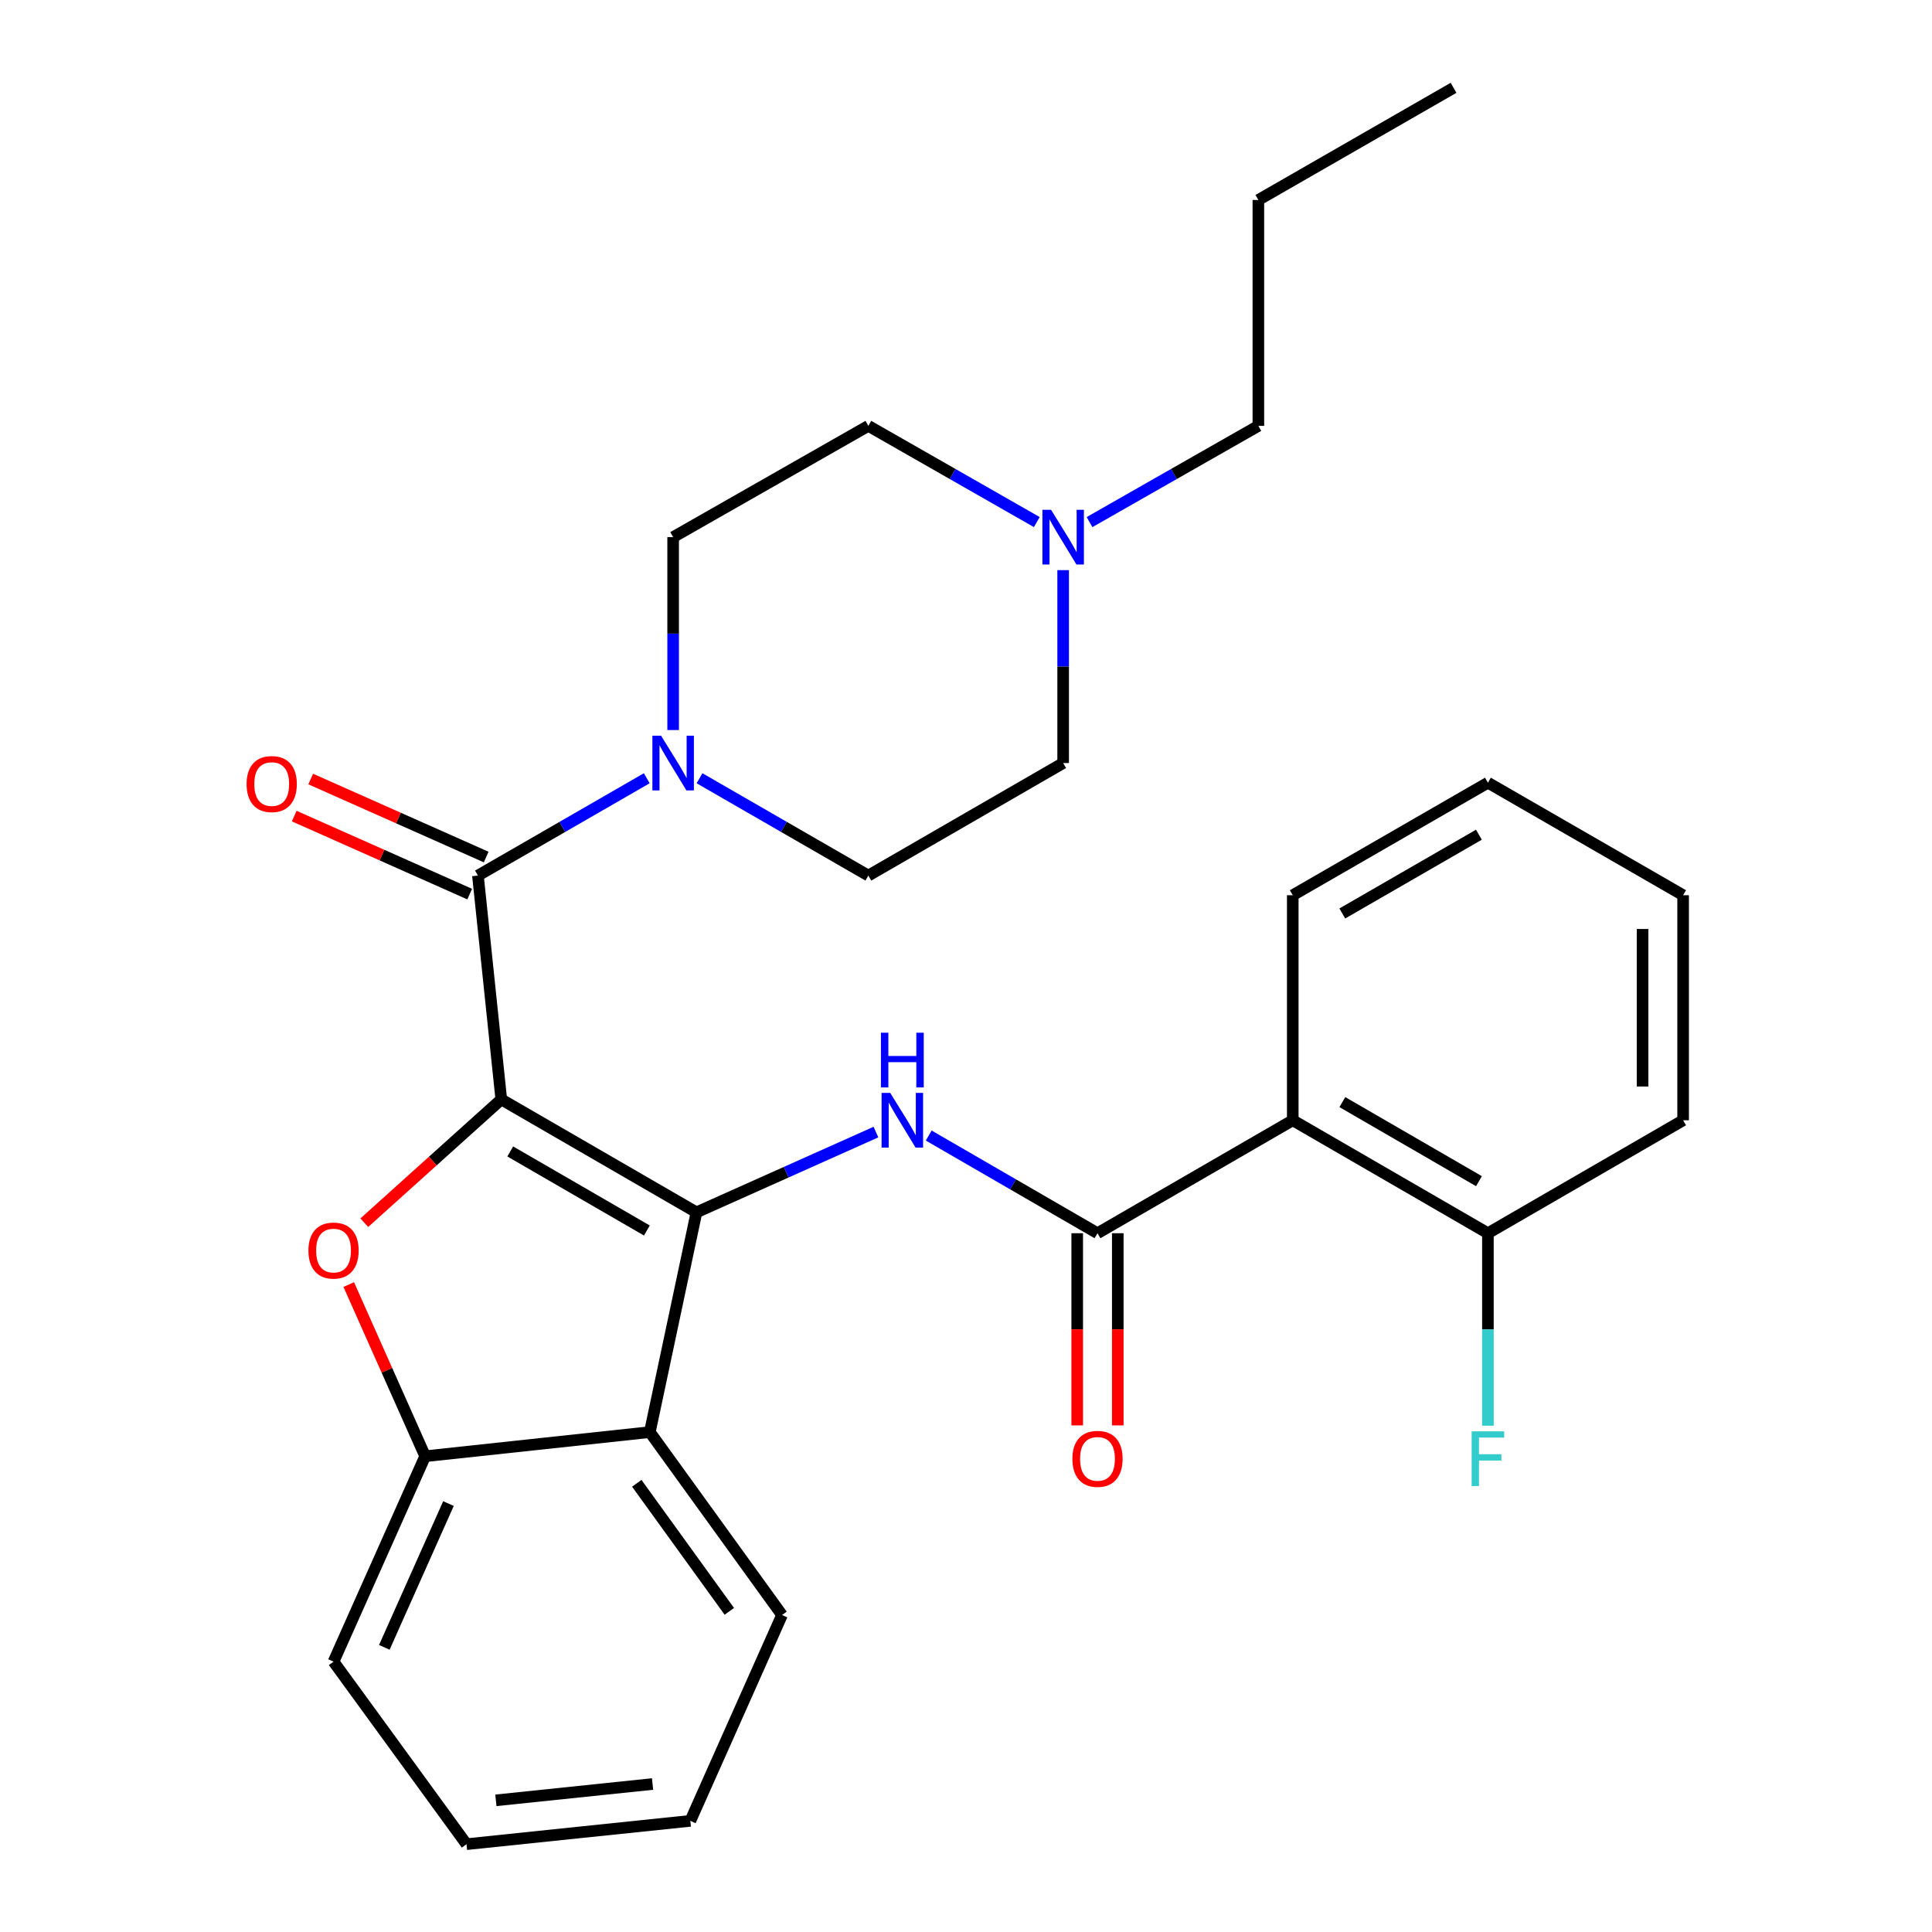 <?xml version='1.0' encoding='iso-8859-1'?>
<svg version='1.1' baseProfile='full'
              xmlns='http://www.w3.org/2000/svg'
                      xmlns:rdkit='http://www.rdkit.org/xml'
                      xmlns:xlink='http://www.w3.org/1999/xlink'
                  xml:space='preserve'
width='1000px' height='1000px' viewBox='0 0 1000 1000'>
<!-- END OF HEADER -->
<rect style='opacity:1.0;fill:#FFFFFF;stroke:none' width='1000' height='1000' x='0' y='0'> </rect>
<path class='bond-0' d='M 259.462,569.047 L 360.49,627.504' style='fill:none;fill-rule:evenodd;stroke:#000000;stroke-width:6px;stroke-linecap:butt;stroke-linejoin:miter;stroke-opacity:1' />
<path class='bond-0' d='M 264.102,595.987 L 334.821,636.907' style='fill:none;fill-rule:evenodd;stroke:#000000;stroke-width:6px;stroke-linecap:butt;stroke-linejoin:miter;stroke-opacity:1' />
<path class='bond-1' d='M 259.462,569.047 L 224.011,600.96' style='fill:none;fill-rule:evenodd;stroke:#000000;stroke-width:6px;stroke-linecap:butt;stroke-linejoin:miter;stroke-opacity:1' />
<path class='bond-1' d='M 224.011,600.96 L 188.56,632.872' style='fill:none;fill-rule:evenodd;stroke:#FF0000;stroke-width:6px;stroke-linecap:butt;stroke-linejoin:miter;stroke-opacity:1' />
<path class='bond-2' d='M 259.462,569.047 L 247.378,453.195' style='fill:none;fill-rule:evenodd;stroke:#000000;stroke-width:6px;stroke-linecap:butt;stroke-linejoin:miter;stroke-opacity:1' />
<path class='bond-3' d='M 360.49,627.504 L 406.939,606.73' style='fill:none;fill-rule:evenodd;stroke:#000000;stroke-width:6px;stroke-linecap:butt;stroke-linejoin:miter;stroke-opacity:1' />
<path class='bond-3' d='M 406.939,606.73 L 453.388,585.956' style='fill:none;fill-rule:evenodd;stroke:#0000FF;stroke-width:6px;stroke-linecap:butt;stroke-linejoin:miter;stroke-opacity:1' />
<path class='bond-5' d='M 360.49,627.504 L 336.347,741.257' style='fill:none;fill-rule:evenodd;stroke:#000000;stroke-width:6px;stroke-linecap:butt;stroke-linejoin:miter;stroke-opacity:1' />
<path class='bond-8' d='M 180.507,664.879 L 200.285,709.314' style='fill:none;fill-rule:evenodd;stroke:#FF0000;stroke-width:6px;stroke-linecap:butt;stroke-linejoin:miter;stroke-opacity:1' />
<path class='bond-8' d='M 200.285,709.314 L 220.063,753.749' style='fill:none;fill-rule:evenodd;stroke:#000000;stroke-width:6px;stroke-linecap:butt;stroke-linejoin:miter;stroke-opacity:1' />
<path class='bond-6' d='M 247.378,453.195 L 291.071,428.007' style='fill:none;fill-rule:evenodd;stroke:#000000;stroke-width:6px;stroke-linecap:butt;stroke-linejoin:miter;stroke-opacity:1' />
<path class='bond-6' d='M 291.071,428.007 L 334.763,402.82' style='fill:none;fill-rule:evenodd;stroke:#0000FF;stroke-width:6px;stroke-linecap:butt;stroke-linejoin:miter;stroke-opacity:1' />
<path class='bond-10' d='M 251.643,443.603 L 206.232,423.413' style='fill:none;fill-rule:evenodd;stroke:#000000;stroke-width:6px;stroke-linecap:butt;stroke-linejoin:miter;stroke-opacity:1' />
<path class='bond-10' d='M 206.232,423.413 L 160.82,403.223' style='fill:none;fill-rule:evenodd;stroke:#FF0000;stroke-width:6px;stroke-linecap:butt;stroke-linejoin:miter;stroke-opacity:1' />
<path class='bond-10' d='M 243.114,462.787 L 197.703,442.597' style='fill:none;fill-rule:evenodd;stroke:#000000;stroke-width:6px;stroke-linecap:butt;stroke-linejoin:miter;stroke-opacity:1' />
<path class='bond-10' d='M 197.703,442.597 L 152.291,422.407' style='fill:none;fill-rule:evenodd;stroke:#FF0000;stroke-width:6px;stroke-linecap:butt;stroke-linejoin:miter;stroke-opacity:1' />
<path class='bond-4' d='M 480.705,587.753 L 524.384,613.034' style='fill:none;fill-rule:evenodd;stroke:#0000FF;stroke-width:6px;stroke-linecap:butt;stroke-linejoin:miter;stroke-opacity:1' />
<path class='bond-4' d='M 524.384,613.034 L 568.063,638.316' style='fill:none;fill-rule:evenodd;stroke:#000000;stroke-width:6px;stroke-linecap:butt;stroke-linejoin:miter;stroke-opacity:1' />
<path class='bond-7' d='M 568.063,638.316 L 669.127,579.848' style='fill:none;fill-rule:evenodd;stroke:#000000;stroke-width:6px;stroke-linecap:butt;stroke-linejoin:miter;stroke-opacity:1' />
<path class='bond-12' d='M 557.566,638.316 L 557.566,688.049' style='fill:none;fill-rule:evenodd;stroke:#000000;stroke-width:6px;stroke-linecap:butt;stroke-linejoin:miter;stroke-opacity:1' />
<path class='bond-12' d='M 557.566,688.049 L 557.566,737.782' style='fill:none;fill-rule:evenodd;stroke:#FF0000;stroke-width:6px;stroke-linecap:butt;stroke-linejoin:miter;stroke-opacity:1' />
<path class='bond-12' d='M 578.56,638.316 L 578.56,688.049' style='fill:none;fill-rule:evenodd;stroke:#000000;stroke-width:6px;stroke-linecap:butt;stroke-linejoin:miter;stroke-opacity:1' />
<path class='bond-12' d='M 578.56,688.049 L 578.56,737.782' style='fill:none;fill-rule:evenodd;stroke:#FF0000;stroke-width:6px;stroke-linecap:butt;stroke-linejoin:miter;stroke-opacity:1' />
<path class='bond-18' d='M 336.347,741.257 L 404.776,835.929' style='fill:none;fill-rule:evenodd;stroke:#000000;stroke-width:6px;stroke-linecap:butt;stroke-linejoin:miter;stroke-opacity:1' />
<path class='bond-18' d='M 329.596,767.756 L 377.497,834.026' style='fill:none;fill-rule:evenodd;stroke:#000000;stroke-width:6px;stroke-linecap:butt;stroke-linejoin:miter;stroke-opacity:1' />
<path class='bond-29' d='M 336.347,741.257 L 220.063,753.749' style='fill:none;fill-rule:evenodd;stroke:#000000;stroke-width:6px;stroke-linecap:butt;stroke-linejoin:miter;stroke-opacity:1' />
<path class='bond-13' d='M 362.074,402.82 L 405.766,428.007' style='fill:none;fill-rule:evenodd;stroke:#0000FF;stroke-width:6px;stroke-linecap:butt;stroke-linejoin:miter;stroke-opacity:1' />
<path class='bond-13' d='M 405.766,428.007 L 449.458,453.195' style='fill:none;fill-rule:evenodd;stroke:#000000;stroke-width:6px;stroke-linecap:butt;stroke-linejoin:miter;stroke-opacity:1' />
<path class='bond-14' d='M 348.418,377.865 L 348.418,327.944' style='fill:none;fill-rule:evenodd;stroke:#0000FF;stroke-width:6px;stroke-linecap:butt;stroke-linejoin:miter;stroke-opacity:1' />
<path class='bond-14' d='M 348.418,327.944 L 348.418,278.022' style='fill:none;fill-rule:evenodd;stroke:#000000;stroke-width:6px;stroke-linecap:butt;stroke-linejoin:miter;stroke-opacity:1' />
<path class='bond-11' d='M 669.127,579.848 L 770.143,638.316' style='fill:none;fill-rule:evenodd;stroke:#000000;stroke-width:6px;stroke-linecap:butt;stroke-linejoin:miter;stroke-opacity:1' />
<path class='bond-11' d='M 694.796,570.448 L 765.507,611.376' style='fill:none;fill-rule:evenodd;stroke:#000000;stroke-width:6px;stroke-linecap:butt;stroke-linejoin:miter;stroke-opacity:1' />
<path class='bond-19' d='M 669.127,579.848 L 669.127,463.365' style='fill:none;fill-rule:evenodd;stroke:#000000;stroke-width:6px;stroke-linecap:butt;stroke-linejoin:miter;stroke-opacity:1' />
<path class='bond-20' d='M 220.063,753.749 L 172.64,860.072' style='fill:none;fill-rule:evenodd;stroke:#000000;stroke-width:6px;stroke-linecap:butt;stroke-linejoin:miter;stroke-opacity:1' />
<path class='bond-20' d='M 232.123,778.249 L 198.926,852.675' style='fill:none;fill-rule:evenodd;stroke:#000000;stroke-width:6px;stroke-linecap:butt;stroke-linejoin:miter;stroke-opacity:1' />
<path class='bond-9' d='M 536.645,270.23 L 493.052,245.329' style='fill:none;fill-rule:evenodd;stroke:#0000FF;stroke-width:6px;stroke-linecap:butt;stroke-linejoin:miter;stroke-opacity:1' />
<path class='bond-9' d='M 493.052,245.329 L 449.458,220.429' style='fill:none;fill-rule:evenodd;stroke:#000000;stroke-width:6px;stroke-linecap:butt;stroke-linejoin:miter;stroke-opacity:1' />
<path class='bond-21' d='M 563.936,270.243 L 607.632,245.336' style='fill:none;fill-rule:evenodd;stroke:#0000FF;stroke-width:6px;stroke-linecap:butt;stroke-linejoin:miter;stroke-opacity:1' />
<path class='bond-21' d='M 607.632,245.336 L 651.328,220.429' style='fill:none;fill-rule:evenodd;stroke:#000000;stroke-width:6px;stroke-linecap:butt;stroke-linejoin:miter;stroke-opacity:1' />
<path class='bond-30' d='M 550.288,295.106 L 550.288,345.027' style='fill:none;fill-rule:evenodd;stroke:#0000FF;stroke-width:6px;stroke-linecap:butt;stroke-linejoin:miter;stroke-opacity:1' />
<path class='bond-30' d='M 550.288,345.027 L 550.288,394.948' style='fill:none;fill-rule:evenodd;stroke:#000000;stroke-width:6px;stroke-linecap:butt;stroke-linejoin:miter;stroke-opacity:1' />
<path class='bond-17' d='M 770.143,638.316 L 770.143,688.129' style='fill:none;fill-rule:evenodd;stroke:#000000;stroke-width:6px;stroke-linecap:butt;stroke-linejoin:miter;stroke-opacity:1' />
<path class='bond-17' d='M 770.143,688.129 L 770.143,737.942' style='fill:none;fill-rule:evenodd;stroke:#33CCCC;stroke-width:6px;stroke-linecap:butt;stroke-linejoin:miter;stroke-opacity:1' />
<path class='bond-22' d='M 770.143,638.316 L 871.183,579.848' style='fill:none;fill-rule:evenodd;stroke:#000000;stroke-width:6px;stroke-linecap:butt;stroke-linejoin:miter;stroke-opacity:1' />
<path class='bond-16' d='M 449.458,453.195 L 550.288,394.948' style='fill:none;fill-rule:evenodd;stroke:#000000;stroke-width:6px;stroke-linecap:butt;stroke-linejoin:miter;stroke-opacity:1' />
<path class='bond-15' d='M 348.418,278.022 L 449.458,220.429' style='fill:none;fill-rule:evenodd;stroke:#000000;stroke-width:6px;stroke-linecap:butt;stroke-linejoin:miter;stroke-opacity:1' />
<path class='bond-25' d='M 404.776,835.929 L 357.318,942.474' style='fill:none;fill-rule:evenodd;stroke:#000000;stroke-width:6px;stroke-linecap:butt;stroke-linejoin:miter;stroke-opacity:1' />
<path class='bond-24' d='M 669.127,463.365 L 770.143,405.118' style='fill:none;fill-rule:evenodd;stroke:#000000;stroke-width:6px;stroke-linecap:butt;stroke-linejoin:miter;stroke-opacity:1' />
<path class='bond-24' d='M 694.766,472.816 L 765.478,432.043' style='fill:none;fill-rule:evenodd;stroke:#000000;stroke-width:6px;stroke-linecap:butt;stroke-linejoin:miter;stroke-opacity:1' />
<path class='bond-26' d='M 172.64,860.072 L 241.465,954.545' style='fill:none;fill-rule:evenodd;stroke:#000000;stroke-width:6px;stroke-linecap:butt;stroke-linejoin:miter;stroke-opacity:1' />
<path class='bond-23' d='M 651.328,220.429 L 651.328,103.503' style='fill:none;fill-rule:evenodd;stroke:#000000;stroke-width:6px;stroke-linecap:butt;stroke-linejoin:miter;stroke-opacity:1' />
<path class='bond-32' d='M 871.183,579.848 L 871.183,463.365' style='fill:none;fill-rule:evenodd;stroke:#000000;stroke-width:6px;stroke-linecap:butt;stroke-linejoin:miter;stroke-opacity:1' />
<path class='bond-32' d='M 850.189,562.375 L 850.189,480.838' style='fill:none;fill-rule:evenodd;stroke:#000000;stroke-width:6px;stroke-linecap:butt;stroke-linejoin:miter;stroke-opacity:1' />
<path class='bond-27' d='M 651.328,103.503 L 752.356,45.455' style='fill:none;fill-rule:evenodd;stroke:#000000;stroke-width:6px;stroke-linecap:butt;stroke-linejoin:miter;stroke-opacity:1' />
<path class='bond-28' d='M 770.143,405.118 L 871.183,463.365' style='fill:none;fill-rule:evenodd;stroke:#000000;stroke-width:6px;stroke-linecap:butt;stroke-linejoin:miter;stroke-opacity:1' />
<path class='bond-31' d='M 357.318,942.474 L 241.465,954.545' style='fill:none;fill-rule:evenodd;stroke:#000000;stroke-width:6px;stroke-linecap:butt;stroke-linejoin:miter;stroke-opacity:1' />
<path class='bond-31' d='M 337.764,923.404 L 256.667,931.854' style='fill:none;fill-rule:evenodd;stroke:#000000;stroke-width:6px;stroke-linecap:butt;stroke-linejoin:miter;stroke-opacity:1' />
<path  class='atom-2' d='M 159.64 647.284
Q 159.64 640.484, 163 636.684
Q 166.36 632.884, 172.64 632.884
Q 178.92 632.884, 182.28 636.684
Q 185.64 640.484, 185.64 647.284
Q 185.64 654.164, 182.24 658.084
Q 178.84 661.964, 172.64 661.964
Q 166.4 661.964, 163 658.084
Q 159.64 654.204, 159.64 647.284
M 172.64 658.764
Q 176.96 658.764, 179.28 655.884
Q 181.64 652.964, 181.64 647.284
Q 181.64 641.724, 179.28 638.924
Q 176.96 636.084, 172.64 636.084
Q 168.32 636.084, 165.96 638.884
Q 163.64 641.684, 163.64 647.284
Q 163.64 653.004, 165.96 655.884
Q 168.32 658.764, 172.64 658.764
' fill='#FF0000'/>
<path  class='atom-4' d='M 460.787 565.688
L 470.067 580.688
Q 470.987 582.168, 472.467 584.848
Q 473.947 587.528, 474.027 587.688
L 474.027 565.688
L 477.787 565.688
L 477.787 594.008
L 473.907 594.008
L 463.947 577.608
Q 462.787 575.688, 461.547 573.488
Q 460.347 571.288, 459.987 570.608
L 459.987 594.008
L 456.307 594.008
L 456.307 565.688
L 460.787 565.688
' fill='#0000FF'/>
<path  class='atom-4' d='M 455.967 534.536
L 459.807 534.536
L 459.807 546.576
L 474.287 546.576
L 474.287 534.536
L 478.127 534.536
L 478.127 562.856
L 474.287 562.856
L 474.287 549.776
L 459.807 549.776
L 459.807 562.856
L 455.967 562.856
L 455.967 534.536
' fill='#0000FF'/>
<path  class='atom-7' d='M 342.158 380.788
L 351.438 395.788
Q 352.358 397.268, 353.838 399.948
Q 355.318 402.628, 355.398 402.788
L 355.398 380.788
L 359.158 380.788
L 359.158 409.108
L 355.278 409.108
L 345.318 392.708
Q 344.158 390.788, 342.918 388.588
Q 341.718 386.388, 341.358 385.708
L 341.358 409.108
L 337.678 409.108
L 337.678 380.788
L 342.158 380.788
' fill='#0000FF'/>
<path  class='atom-10' d='M 544.028 263.862
L 553.308 278.862
Q 554.228 280.342, 555.708 283.022
Q 557.188 285.702, 557.268 285.862
L 557.268 263.862
L 561.028 263.862
L 561.028 292.182
L 557.148 292.182
L 547.188 275.782
Q 546.028 273.862, 544.788 271.662
Q 543.588 269.462, 543.228 268.782
L 543.228 292.182
L 539.548 292.182
L 539.548 263.862
L 544.028 263.862
' fill='#0000FF'/>
<path  class='atom-11' d='M 127.635 405.817
Q 127.635 399.017, 130.995 395.217
Q 134.355 391.417, 140.635 391.417
Q 146.915 391.417, 150.275 395.217
Q 153.635 399.017, 153.635 405.817
Q 153.635 412.697, 150.235 416.617
Q 146.835 420.497, 140.635 420.497
Q 134.395 420.497, 130.995 416.617
Q 127.635 412.737, 127.635 405.817
M 140.635 417.297
Q 144.955 417.297, 147.275 414.417
Q 149.635 411.497, 149.635 405.817
Q 149.635 400.257, 147.275 397.457
Q 144.955 394.617, 140.635 394.617
Q 136.315 394.617, 133.955 397.417
Q 131.635 400.217, 131.635 405.817
Q 131.635 411.537, 133.955 414.417
Q 136.315 417.297, 140.635 417.297
' fill='#FF0000'/>
<path  class='atom-13' d='M 555.063 755.1
Q 555.063 748.3, 558.423 744.5
Q 561.783 740.7, 568.063 740.7
Q 574.343 740.7, 577.703 744.5
Q 581.063 748.3, 581.063 755.1
Q 581.063 761.98, 577.663 765.9
Q 574.263 769.78, 568.063 769.78
Q 561.823 769.78, 558.423 765.9
Q 555.063 762.02, 555.063 755.1
M 568.063 766.58
Q 572.383 766.58, 574.703 763.7
Q 577.063 760.78, 577.063 755.1
Q 577.063 749.54, 574.703 746.74
Q 572.383 743.9, 568.063 743.9
Q 563.743 743.9, 561.383 746.7
Q 559.063 749.5, 559.063 755.1
Q 559.063 760.82, 561.383 763.7
Q 563.743 766.58, 568.063 766.58
' fill='#FF0000'/>
<path  class='atom-18' d='M 761.723 740.86
L 778.563 740.86
L 778.563 744.1
L 765.523 744.1
L 765.523 752.7
L 777.123 752.7
L 777.123 755.98
L 765.523 755.98
L 765.523 769.18
L 761.723 769.18
L 761.723 740.86
' fill='#33CCCC'/>
</svg>
